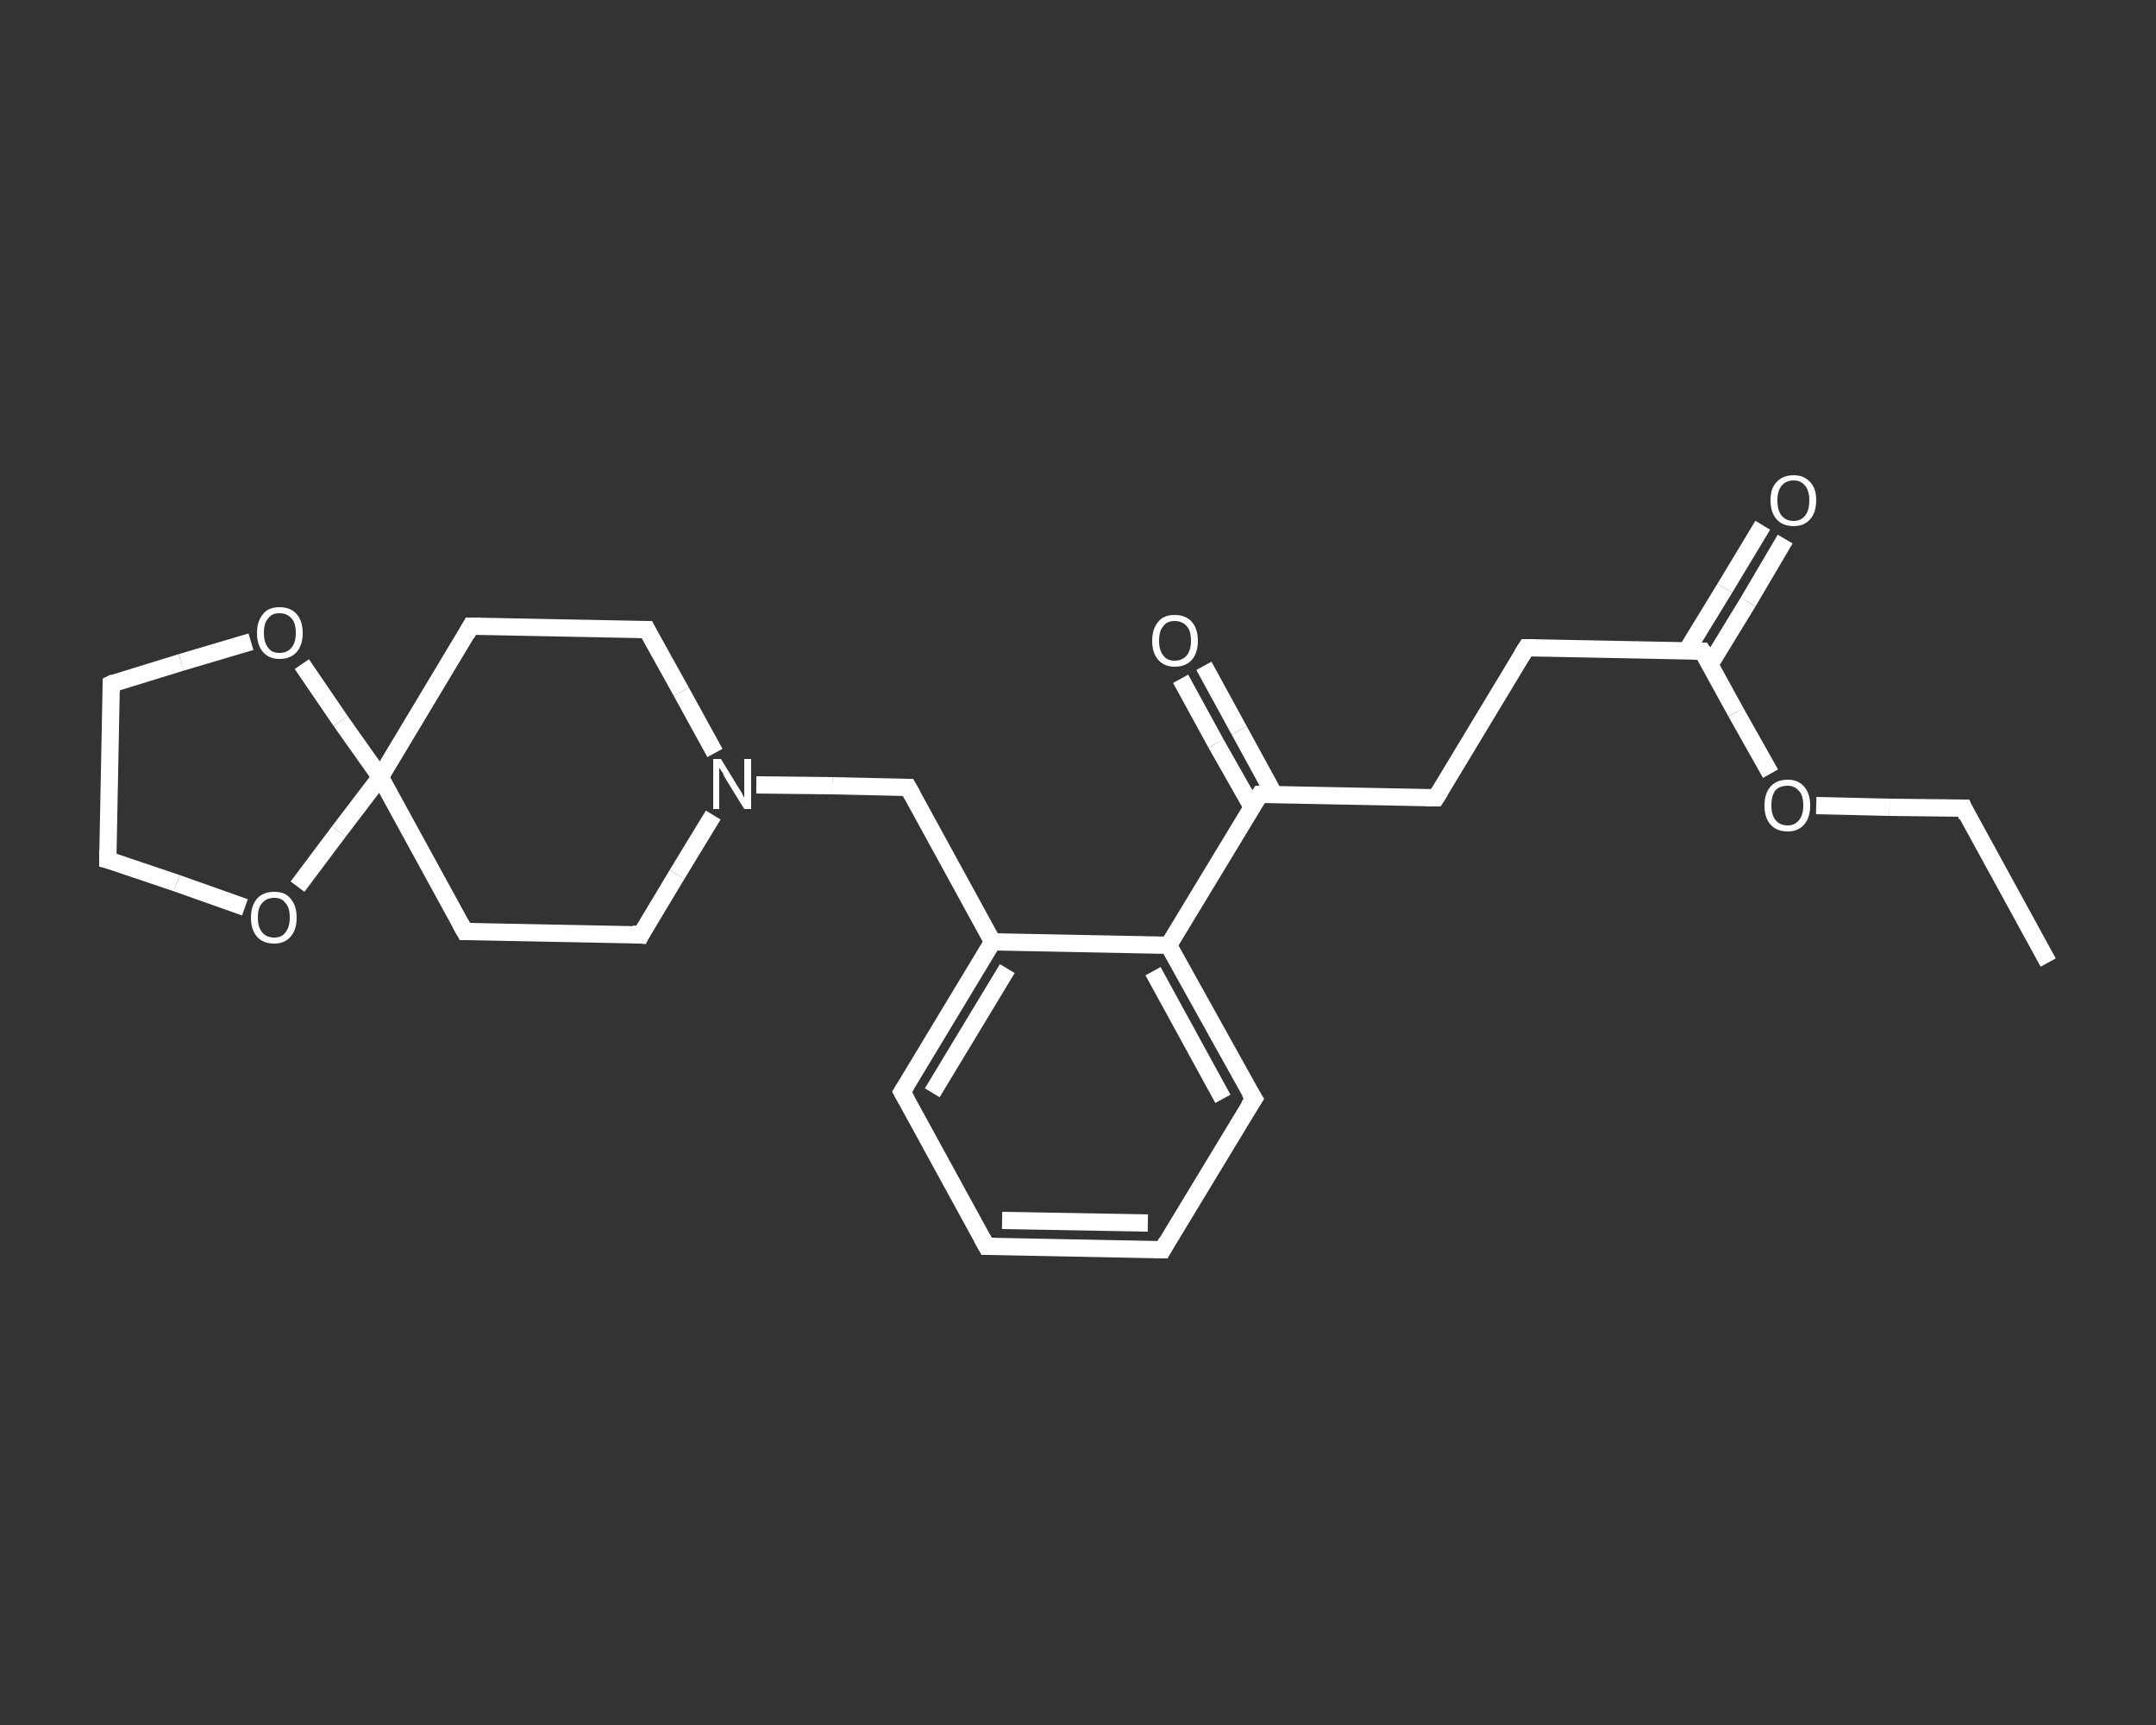 <?xml version='1.0' encoding='iso-8859-1'?>
<svg version='1.1' baseProfile='full'
              xmlns='http://www.w3.org/2000/svg'
                      xmlns:rdkit='http://www.rdkit.org/xml'
                      xmlns:xlink='http://www.w3.org/1999/xlink'
                  xml:space='preserve'
width='250px' height='200px' viewBox='0 0 250 200'>
<rect x="0" y="0" width="250" height="200" fill="#333333" stroke="none"/>
<!-- END OF HEADER -->
<rect style='opacity:1.0;fill:transparent;stroke:none' width='250.0' height='200.0' x='0.0' y='0.0'> </rect>
<path class='bond-0 atom-0 atom-1' d='M 237.5,111.6 L 227.7,93.7' style='fill:none;fill-rule:evenodd;stroke:#FFFFFF;stroke-width:2.0px;stroke-linecap:butt;stroke-linejoin:miter;stroke-opacity:1' />
<path class='bond-1 atom-1 atom-2' d='M 227.7,93.7 L 219.1,93.6' style='fill:none;fill-rule:evenodd;stroke:#FFFFFF;stroke-width:2.0px;stroke-linecap:butt;stroke-linejoin:miter;stroke-opacity:1' />
<path class='bond-1 atom-1 atom-2' d='M 219.1,93.6 L 210.6,93.4' style='fill:none;fill-rule:evenodd;stroke:#FFFFFF;stroke-width:2.0px;stroke-linecap:butt;stroke-linejoin:miter;stroke-opacity:1' />
<path class='bond-2 atom-2 atom-3' d='M 205.3,89.7 L 201.3,82.6' style='fill:none;fill-rule:evenodd;stroke:#FFFFFF;stroke-width:2.0px;stroke-linecap:butt;stroke-linejoin:miter;stroke-opacity:1' />
<path class='bond-2 atom-2 atom-3' d='M 201.3,82.6 L 197.4,75.5' style='fill:none;fill-rule:evenodd;stroke:#FFFFFF;stroke-width:2.0px;stroke-linecap:butt;stroke-linejoin:miter;stroke-opacity:1' />
<path class='bond-3 atom-3 atom-4' d='M 198.3,77.0 L 202.7,69.8' style='fill:none;fill-rule:evenodd;stroke:#FFFFFF;stroke-width:2.0px;stroke-linecap:butt;stroke-linejoin:miter;stroke-opacity:1' />
<path class='bond-3 atom-3 atom-4' d='M 202.7,69.8 L 207.0,62.5' style='fill:none;fill-rule:evenodd;stroke:#FFFFFF;stroke-width:2.0px;stroke-linecap:butt;stroke-linejoin:miter;stroke-opacity:1' />
<path class='bond-3 atom-3 atom-4' d='M 195.6,75.4 L 200.0,68.2' style='fill:none;fill-rule:evenodd;stroke:#FFFFFF;stroke-width:2.0px;stroke-linecap:butt;stroke-linejoin:miter;stroke-opacity:1' />
<path class='bond-3 atom-3 atom-4' d='M 200.0,68.2 L 204.4,60.9' style='fill:none;fill-rule:evenodd;stroke:#FFFFFF;stroke-width:2.0px;stroke-linecap:butt;stroke-linejoin:miter;stroke-opacity:1' />
<path class='bond-4 atom-3 atom-5' d='M 197.4,75.5 L 177.0,75.1' style='fill:none;fill-rule:evenodd;stroke:#FFFFFF;stroke-width:2.0px;stroke-linecap:butt;stroke-linejoin:miter;stroke-opacity:1' />
<path class='bond-5 atom-5 atom-6' d='M 177.0,75.1 L 166.5,92.5' style='fill:none;fill-rule:evenodd;stroke:#FFFFFF;stroke-width:2.0px;stroke-linecap:butt;stroke-linejoin:miter;stroke-opacity:1' />
<path class='bond-6 atom-6 atom-7' d='M 166.5,92.5 L 146.1,92.1' style='fill:none;fill-rule:evenodd;stroke:#FFFFFF;stroke-width:2.0px;stroke-linecap:butt;stroke-linejoin:miter;stroke-opacity:1' />
<path class='bond-7 atom-7 atom-8' d='M 147.8,92.2 L 143.7,84.7' style='fill:none;fill-rule:evenodd;stroke:#FFFFFF;stroke-width:2.0px;stroke-linecap:butt;stroke-linejoin:miter;stroke-opacity:1' />
<path class='bond-7 atom-7 atom-8' d='M 143.7,84.7 L 139.6,77.2' style='fill:none;fill-rule:evenodd;stroke:#FFFFFF;stroke-width:2.0px;stroke-linecap:butt;stroke-linejoin:miter;stroke-opacity:1' />
<path class='bond-7 atom-7 atom-8' d='M 145.2,93.6 L 141.0,86.2' style='fill:none;fill-rule:evenodd;stroke:#FFFFFF;stroke-width:2.0px;stroke-linecap:butt;stroke-linejoin:miter;stroke-opacity:1' />
<path class='bond-7 atom-7 atom-8' d='M 141.0,86.2 L 136.9,78.7' style='fill:none;fill-rule:evenodd;stroke:#FFFFFF;stroke-width:2.0px;stroke-linecap:butt;stroke-linejoin:miter;stroke-opacity:1' />
<path class='bond-8 atom-7 atom-9' d='M 146.1,92.1 L 135.5,109.6' style='fill:none;fill-rule:evenodd;stroke:#FFFFFF;stroke-width:2.0px;stroke-linecap:butt;stroke-linejoin:miter;stroke-opacity:1' />
<path class='bond-9 atom-9 atom-10' d='M 135.5,109.6 L 145.4,127.4' style='fill:none;fill-rule:evenodd;stroke:#FFFFFF;stroke-width:2.0px;stroke-linecap:butt;stroke-linejoin:miter;stroke-opacity:1' />
<path class='bond-9 atom-9 atom-10' d='M 133.7,112.6 L 141.8,127.4' style='fill:none;fill-rule:evenodd;stroke:#FFFFFF;stroke-width:2.0px;stroke-linecap:butt;stroke-linejoin:miter;stroke-opacity:1' />
<path class='bond-10 atom-10 atom-11' d='M 145.4,127.4 L 134.8,144.9' style='fill:none;fill-rule:evenodd;stroke:#FFFFFF;stroke-width:2.0px;stroke-linecap:butt;stroke-linejoin:miter;stroke-opacity:1' />
<path class='bond-11 atom-11 atom-12' d='M 134.8,144.9 L 114.4,144.5' style='fill:none;fill-rule:evenodd;stroke:#FFFFFF;stroke-width:2.0px;stroke-linecap:butt;stroke-linejoin:miter;stroke-opacity:1' />
<path class='bond-11 atom-11 atom-12' d='M 133.1,141.8 L 116.2,141.5' style='fill:none;fill-rule:evenodd;stroke:#FFFFFF;stroke-width:2.0px;stroke-linecap:butt;stroke-linejoin:miter;stroke-opacity:1' />
<path class='bond-12 atom-12 atom-13' d='M 114.4,144.5 L 104.6,126.6' style='fill:none;fill-rule:evenodd;stroke:#FFFFFF;stroke-width:2.0px;stroke-linecap:butt;stroke-linejoin:miter;stroke-opacity:1' />
<path class='bond-13 atom-13 atom-14' d='M 104.6,126.6 L 115.1,109.2' style='fill:none;fill-rule:evenodd;stroke:#FFFFFF;stroke-width:2.0px;stroke-linecap:butt;stroke-linejoin:miter;stroke-opacity:1' />
<path class='bond-13 atom-13 atom-14' d='M 108.1,126.7 L 116.8,112.3' style='fill:none;fill-rule:evenodd;stroke:#FFFFFF;stroke-width:2.0px;stroke-linecap:butt;stroke-linejoin:miter;stroke-opacity:1' />
<path class='bond-14 atom-14 atom-15' d='M 115.1,109.2 L 105.3,91.3' style='fill:none;fill-rule:evenodd;stroke:#FFFFFF;stroke-width:2.0px;stroke-linecap:butt;stroke-linejoin:miter;stroke-opacity:1' />
<path class='bond-15 atom-15 atom-16' d='M 105.3,91.3 L 96.5,91.1' style='fill:none;fill-rule:evenodd;stroke:#FFFFFF;stroke-width:2.0px;stroke-linecap:butt;stroke-linejoin:miter;stroke-opacity:1' />
<path class='bond-15 atom-15 atom-16' d='M 96.5,91.1 L 87.7,91.0' style='fill:none;fill-rule:evenodd;stroke:#FFFFFF;stroke-width:2.0px;stroke-linecap:butt;stroke-linejoin:miter;stroke-opacity:1' />
<path class='bond-16 atom-16 atom-17' d='M 82.9,87.3 L 79.0,80.2' style='fill:none;fill-rule:evenodd;stroke:#FFFFFF;stroke-width:2.0px;stroke-linecap:butt;stroke-linejoin:miter;stroke-opacity:1' />
<path class='bond-16 atom-16 atom-17' d='M 79.0,80.2 L 75.0,73.0' style='fill:none;fill-rule:evenodd;stroke:#FFFFFF;stroke-width:2.0px;stroke-linecap:butt;stroke-linejoin:miter;stroke-opacity:1' />
<path class='bond-17 atom-17 atom-18' d='M 75.0,73.0 L 54.6,72.6' style='fill:none;fill-rule:evenodd;stroke:#FFFFFF;stroke-width:2.0px;stroke-linecap:butt;stroke-linejoin:miter;stroke-opacity:1' />
<path class='bond-18 atom-18 atom-19' d='M 54.6,72.6 L 44.1,90.1' style='fill:none;fill-rule:evenodd;stroke:#FFFFFF;stroke-width:2.0px;stroke-linecap:butt;stroke-linejoin:miter;stroke-opacity:1' />
<path class='bond-19 atom-19 atom-20' d='M 44.1,90.1 L 53.9,108.0' style='fill:none;fill-rule:evenodd;stroke:#FFFFFF;stroke-width:2.0px;stroke-linecap:butt;stroke-linejoin:miter;stroke-opacity:1' />
<path class='bond-20 atom-20 atom-21' d='M 53.9,108.0 L 74.3,108.4' style='fill:none;fill-rule:evenodd;stroke:#FFFFFF;stroke-width:2.0px;stroke-linecap:butt;stroke-linejoin:miter;stroke-opacity:1' />
<path class='bond-21 atom-19 atom-22' d='M 44.1,90.1 L 39.3,96.4' style='fill:none;fill-rule:evenodd;stroke:#FFFFFF;stroke-width:2.0px;stroke-linecap:butt;stroke-linejoin:miter;stroke-opacity:1' />
<path class='bond-21 atom-19 atom-22' d='M 39.3,96.4 L 34.5,102.8' style='fill:none;fill-rule:evenodd;stroke:#FFFFFF;stroke-width:2.0px;stroke-linecap:butt;stroke-linejoin:miter;stroke-opacity:1' />
<path class='bond-22 atom-22 atom-23' d='M 28.4,105.2 L 20.5,102.4' style='fill:none;fill-rule:evenodd;stroke:#FFFFFF;stroke-width:2.0px;stroke-linecap:butt;stroke-linejoin:miter;stroke-opacity:1' />
<path class='bond-22 atom-22 atom-23' d='M 20.5,102.4 L 12.5,99.7' style='fill:none;fill-rule:evenodd;stroke:#FFFFFF;stroke-width:2.0px;stroke-linecap:butt;stroke-linejoin:miter;stroke-opacity:1' />
<path class='bond-23 atom-23 atom-24' d='M 12.5,99.7 L 12.9,79.3' style='fill:none;fill-rule:evenodd;stroke:#FFFFFF;stroke-width:2.0px;stroke-linecap:butt;stroke-linejoin:miter;stroke-opacity:1' />
<path class='bond-24 atom-24 atom-25' d='M 12.9,79.3 L 21.0,76.8' style='fill:none;fill-rule:evenodd;stroke:#FFFFFF;stroke-width:2.0px;stroke-linecap:butt;stroke-linejoin:miter;stroke-opacity:1' />
<path class='bond-24 atom-24 atom-25' d='M 21.0,76.8 L 29.1,74.4' style='fill:none;fill-rule:evenodd;stroke:#FFFFFF;stroke-width:2.0px;stroke-linecap:butt;stroke-linejoin:miter;stroke-opacity:1' />
<path class='bond-25 atom-14 atom-9' d='M 115.1,109.2 L 135.5,109.6' style='fill:none;fill-rule:evenodd;stroke:#FFFFFF;stroke-width:2.0px;stroke-linecap:butt;stroke-linejoin:miter;stroke-opacity:1' />
<path class='bond-26 atom-21 atom-16' d='M 74.3,108.4 L 78.5,101.4' style='fill:none;fill-rule:evenodd;stroke:#FFFFFF;stroke-width:2.0px;stroke-linecap:butt;stroke-linejoin:miter;stroke-opacity:1' />
<path class='bond-26 atom-21 atom-16' d='M 78.5,101.4 L 82.7,94.5' style='fill:none;fill-rule:evenodd;stroke:#FFFFFF;stroke-width:2.0px;stroke-linecap:butt;stroke-linejoin:miter;stroke-opacity:1' />
<path class='bond-27 atom-25 atom-19' d='M 35.0,77.0 L 39.5,83.6' style='fill:none;fill-rule:evenodd;stroke:#FFFFFF;stroke-width:2.0px;stroke-linecap:butt;stroke-linejoin:miter;stroke-opacity:1' />
<path class='bond-27 atom-25 atom-19' d='M 39.5,83.6 L 44.1,90.1' style='fill:none;fill-rule:evenodd;stroke:#FFFFFF;stroke-width:2.0px;stroke-linecap:butt;stroke-linejoin:miter;stroke-opacity:1' />
<path d='M 228.1,94.6 L 227.7,93.7 L 227.2,93.7' style='fill:none;stroke:#FFFFFF;stroke-width:2.0px;stroke-linecap:butt;stroke-linejoin:miter;stroke-opacity:1;' />
<path d='M 197.6,75.8 L 197.4,75.5 L 196.4,75.5' style='fill:none;stroke:#FFFFFF;stroke-width:2.0px;stroke-linecap:butt;stroke-linejoin:miter;stroke-opacity:1;' />
<path d='M 178.0,75.1 L 177.0,75.1 L 176.5,75.9' style='fill:none;stroke:#FFFFFF;stroke-width:2.0px;stroke-linecap:butt;stroke-linejoin:miter;stroke-opacity:1;' />
<path d='M 167.0,91.7 L 166.5,92.5 L 165.4,92.5' style='fill:none;stroke:#FFFFFF;stroke-width:2.0px;stroke-linecap:butt;stroke-linejoin:miter;stroke-opacity:1;' />
<path d='M 147.1,92.1 L 146.1,92.1 L 145.5,93.0' style='fill:none;stroke:#FFFFFF;stroke-width:2.0px;stroke-linecap:butt;stroke-linejoin:miter;stroke-opacity:1;' />
<path d='M 144.9,126.6 L 145.4,127.4 L 144.8,128.3' style='fill:none;stroke:#FFFFFF;stroke-width:2.0px;stroke-linecap:butt;stroke-linejoin:miter;stroke-opacity:1;' />
<path d='M 135.3,144.0 L 134.8,144.9 L 133.8,144.9' style='fill:none;stroke:#FFFFFF;stroke-width:2.0px;stroke-linecap:butt;stroke-linejoin:miter;stroke-opacity:1;' />
<path d='M 115.4,144.5 L 114.4,144.5 L 113.9,143.6' style='fill:none;stroke:#FFFFFF;stroke-width:2.0px;stroke-linecap:butt;stroke-linejoin:miter;stroke-opacity:1;' />
<path d='M 105.1,127.5 L 104.6,126.6 L 105.1,125.8' style='fill:none;stroke:#FFFFFF;stroke-width:2.0px;stroke-linecap:butt;stroke-linejoin:miter;stroke-opacity:1;' />
<path d='M 105.8,92.2 L 105.3,91.3 L 104.8,91.3' style='fill:none;stroke:#FFFFFF;stroke-width:2.0px;stroke-linecap:butt;stroke-linejoin:miter;stroke-opacity:1;' />
<path d='M 75.2,73.4 L 75.0,73.0 L 74.0,73.0' style='fill:none;stroke:#FFFFFF;stroke-width:2.0px;stroke-linecap:butt;stroke-linejoin:miter;stroke-opacity:1;' />
<path d='M 55.7,72.6 L 54.6,72.6 L 54.1,73.5' style='fill:none;stroke:#FFFFFF;stroke-width:2.0px;stroke-linecap:butt;stroke-linejoin:miter;stroke-opacity:1;' />
<path d='M 53.4,107.1 L 53.9,108.0 L 55.0,108.0' style='fill:none;stroke:#FFFFFF;stroke-width:2.0px;stroke-linecap:butt;stroke-linejoin:miter;stroke-opacity:1;' />
<path d='M 73.3,108.3 L 74.3,108.4 L 74.5,108.0' style='fill:none;stroke:#FFFFFF;stroke-width:2.0px;stroke-linecap:butt;stroke-linejoin:miter;stroke-opacity:1;' />
<path d='M 12.9,99.8 L 12.5,99.7 L 12.5,98.6' style='fill:none;stroke:#FFFFFF;stroke-width:2.0px;stroke-linecap:butt;stroke-linejoin:miter;stroke-opacity:1;' />
<path d='M 12.9,80.3 L 12.9,79.3 L 13.3,79.1' style='fill:none;stroke:#FFFFFF;stroke-width:2.0px;stroke-linecap:butt;stroke-linejoin:miter;stroke-opacity:1;' />
<path class='atom-2' d='M 204.6 93.4
Q 204.6 92.0, 205.3 91.2
Q 206.0 90.4, 207.3 90.4
Q 208.5 90.4, 209.2 91.2
Q 209.9 92.0, 209.9 93.4
Q 209.9 94.8, 209.2 95.6
Q 208.5 96.4, 207.3 96.4
Q 206.0 96.4, 205.3 95.6
Q 204.6 94.8, 204.6 93.4
M 207.3 95.7
Q 208.1 95.7, 208.6 95.1
Q 209.1 94.5, 209.1 93.4
Q 209.1 92.2, 208.6 91.7
Q 208.1 91.1, 207.3 91.1
Q 206.4 91.1, 205.9 91.6
Q 205.4 92.2, 205.4 93.4
Q 205.4 94.5, 205.9 95.1
Q 206.4 95.7, 207.3 95.7
' fill='#FFFFFF'/>
<path class='atom-4' d='M 205.3 58.0
Q 205.3 56.6, 206.0 55.9
Q 206.7 55.1, 208.0 55.1
Q 209.2 55.1, 209.9 55.9
Q 210.6 56.6, 210.6 58.0
Q 210.6 59.4, 209.9 60.2
Q 209.2 61.0, 208.0 61.0
Q 206.7 61.0, 206.0 60.2
Q 205.3 59.4, 205.3 58.0
M 208.0 60.4
Q 208.8 60.4, 209.3 59.8
Q 209.8 59.2, 209.8 58.0
Q 209.8 56.9, 209.3 56.3
Q 208.8 55.7, 208.0 55.7
Q 207.1 55.7, 206.6 56.3
Q 206.1 56.9, 206.1 58.0
Q 206.1 59.2, 206.6 59.8
Q 207.1 60.4, 208.0 60.4
' fill='#FFFFFF'/>
<path class='atom-8' d='M 133.6 74.3
Q 133.6 72.9, 134.3 72.1
Q 134.9 71.3, 136.2 71.3
Q 137.5 71.3, 138.2 72.1
Q 138.9 72.9, 138.9 74.3
Q 138.9 75.7, 138.2 76.5
Q 137.5 77.3, 136.2 77.3
Q 135.0 77.3, 134.3 76.5
Q 133.6 75.7, 133.6 74.3
M 136.2 76.6
Q 137.1 76.6, 137.6 76.0
Q 138.1 75.4, 138.1 74.3
Q 138.1 73.1, 137.6 72.6
Q 137.1 72.0, 136.2 72.0
Q 135.3 72.0, 134.9 72.6
Q 134.4 73.1, 134.4 74.3
Q 134.4 75.4, 134.9 76.0
Q 135.3 76.6, 136.2 76.6
' fill='#FFFFFF'/>
<path class='atom-16' d='M 83.6 88.0
L 85.5 91.1
Q 85.7 91.4, 86.0 91.9
Q 86.3 92.5, 86.3 92.5
L 86.3 88.0
L 87.1 88.0
L 87.1 93.8
L 86.3 93.8
L 84.2 90.4
Q 84.0 90.1, 83.8 89.6
Q 83.5 89.2, 83.4 89.0
L 83.4 93.8
L 82.7 93.8
L 82.7 88.0
L 83.6 88.0
' fill='#FFFFFF'/>
<path class='atom-22' d='M 29.1 106.4
Q 29.1 105.0, 29.8 104.2
Q 30.5 103.4, 31.8 103.4
Q 33.1 103.4, 33.7 104.2
Q 34.4 105.0, 34.4 106.4
Q 34.4 107.8, 33.7 108.6
Q 33.0 109.4, 31.8 109.4
Q 30.5 109.4, 29.8 108.6
Q 29.1 107.8, 29.1 106.4
M 31.8 108.7
Q 32.7 108.7, 33.1 108.1
Q 33.6 107.5, 33.6 106.4
Q 33.6 105.2, 33.1 104.7
Q 32.7 104.1, 31.8 104.1
Q 30.9 104.1, 30.4 104.7
Q 29.9 105.2, 29.9 106.4
Q 29.9 107.5, 30.4 108.1
Q 30.9 108.7, 31.8 108.7
' fill='#FFFFFF'/>
<path class='atom-25' d='M 29.8 73.4
Q 29.8 72.0, 30.5 71.2
Q 31.1 70.4, 32.4 70.4
Q 33.7 70.4, 34.4 71.2
Q 35.1 72.0, 35.1 73.4
Q 35.1 74.8, 34.4 75.6
Q 33.7 76.4, 32.4 76.4
Q 31.2 76.4, 30.5 75.6
Q 29.8 74.8, 29.8 73.4
M 32.4 75.7
Q 33.3 75.7, 33.8 75.1
Q 34.3 74.5, 34.3 73.4
Q 34.3 72.2, 33.8 71.7
Q 33.3 71.1, 32.4 71.1
Q 31.5 71.1, 31.1 71.7
Q 30.6 72.2, 30.6 73.4
Q 30.6 74.5, 31.1 75.1
Q 31.5 75.7, 32.4 75.7
' fill='#FFFFFF'/>
</svg>
